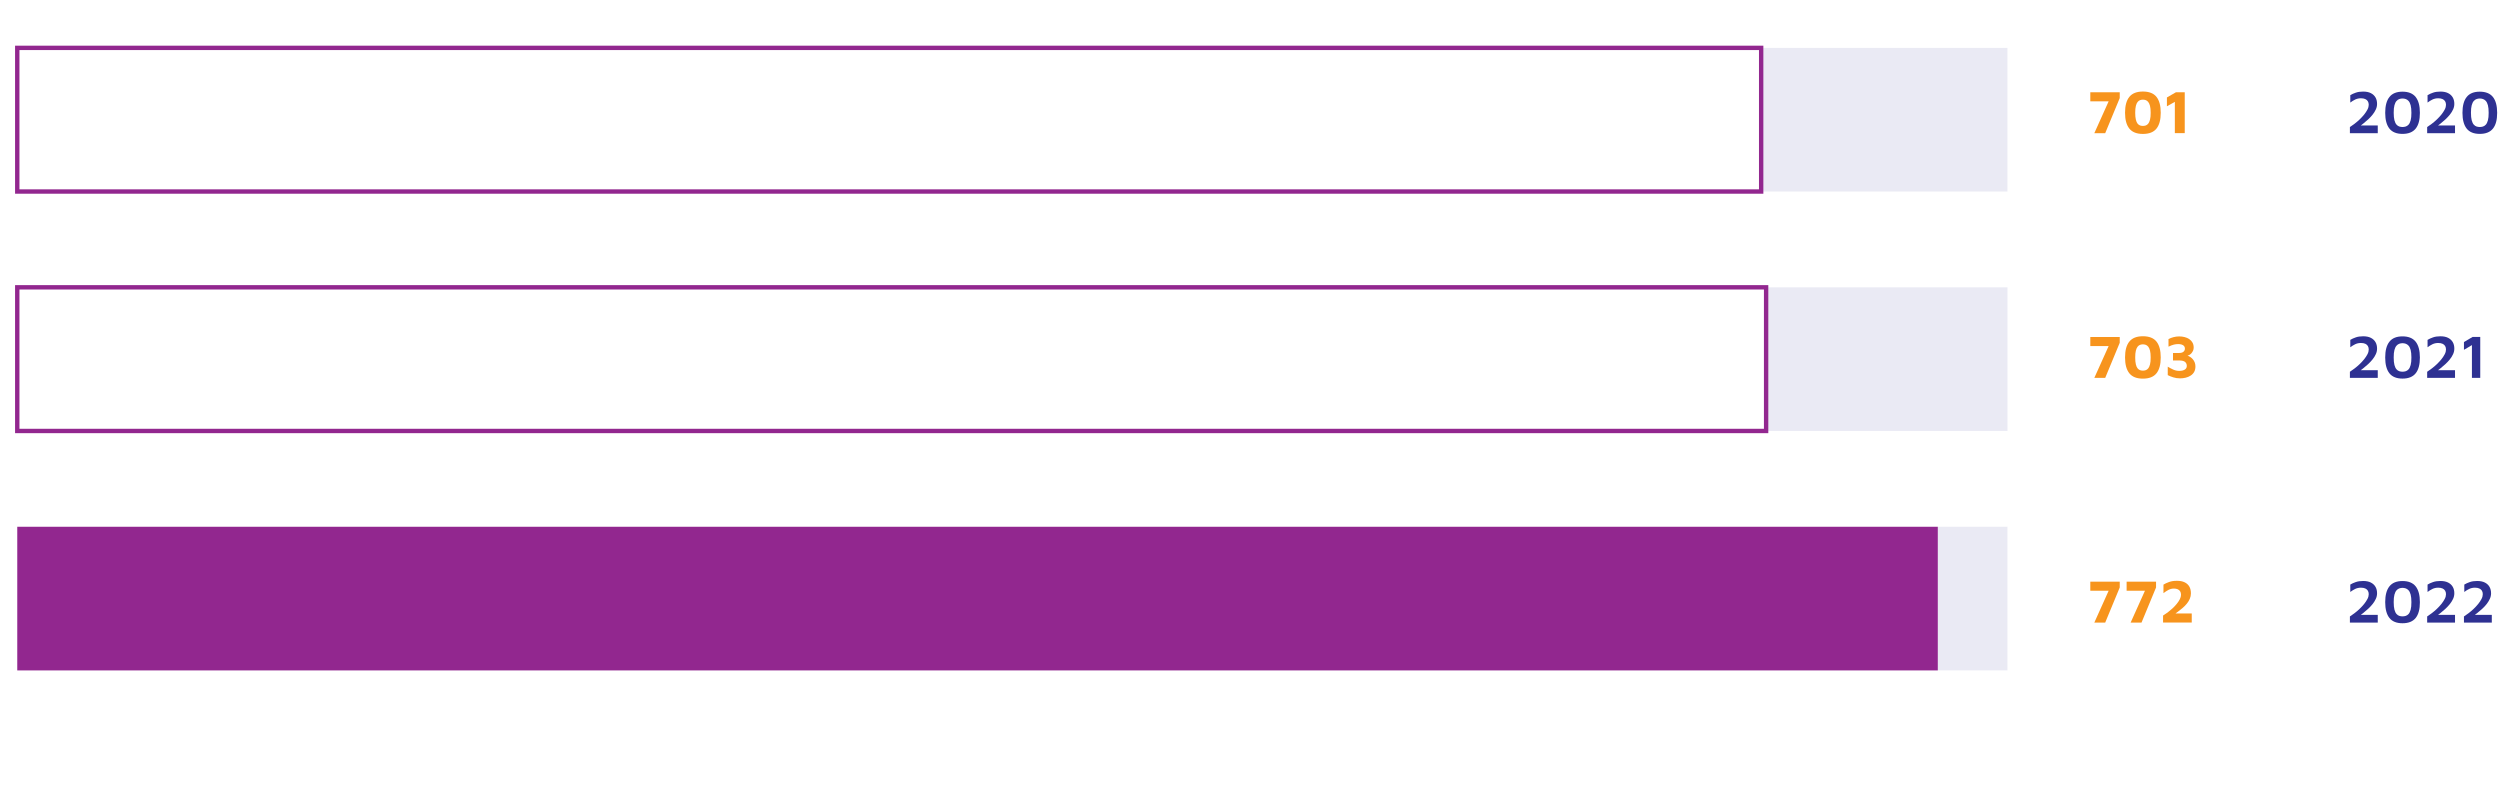 <?xml version="1.0" encoding="UTF-8"?><svg id="Calque_1" xmlns="http://www.w3.org/2000/svg" viewBox="0 0 570.8 181.94"><defs><style>.cls-1,.cls-2{fill:none;}.cls-3{opacity:.1;}.cls-3,.cls-4{fill:#2e3192;}.cls-5{fill:#f7941d;}.cls-6{fill:#92278f;}.cls-2{stroke:#92278f;stroke-miterlimit:10;}</style></defs><g><path class="cls-5" d="m478.18,142.14l3.5-7.78.35.52h-4.77v-2.07h6.72v1.32l-3.32,8.02h-2.48Z"/><path class="cls-5" d="m486.47,142.14l3.5-7.78.35.52h-4.77v-2.07h6.72v1.32l-3.32,8.02h-2.48Z"/><path class="cls-5" d="m493.87,142.14v-1.6c.32-.19.66-.42,1.04-.7.37-.28.74-.59,1.1-.92s.69-.68.98-1.04c.29-.35.53-.71.71-1.07.18-.36.27-.69.27-1,0-.34-.07-.61-.21-.82-.14-.21-.33-.36-.57-.46-.24-.1-.52-.15-.83-.15-.45,0-.86.1-1.25.3-.38.2-.76.45-1.15.75v-1.95c.36-.22.79-.42,1.29-.6.5-.18,1.09-.27,1.79-.27s1.27.11,1.75.34c.48.23.83.55,1.08.98.24.42.36.94.36,1.55,0,.44-.09.86-.26,1.25-.17.4-.4.77-.69,1.12-.29.35-.61.68-.97.98s-.71.59-1.07.85c-.36.26-.69.5-1,.73l-.43-.35h4.61v2.07h-6.54Z"/></g><g><path class="cls-4" d="m536.53,142.14v-1.39c.32-.21.67-.46,1.06-.75.39-.29.77-.62,1.15-.98s.72-.73,1.04-1.12c.31-.39.56-.77.76-1.15s.29-.75.29-1.09c0-.31-.07-.57-.2-.79-.13-.22-.33-.39-.59-.51-.27-.12-.6-.18-.99-.18-.49,0-.92.1-1.32.29-.39.2-.76.42-1.11.69v-1.69c.35-.21.77-.41,1.25-.57.48-.17,1.04-.25,1.68-.25.71,0,1.3.12,1.77.36.47.24.82.57,1.06.99s.35.91.35,1.46c0,.44-.09.86-.28,1.27-.19.41-.43.81-.74,1.19s-.64.74-1.01,1.08c-.37.34-.74.66-1.11.95s-.72.56-1.04.79l-.41-.35h4.75v1.76h-6.36Z"/><path class="cls-4" d="m548.54,142.3c-1.34,0-2.34-.4-2.98-1.2-.64-.8-.97-2.01-.97-3.61s.32-2.81.97-3.62c.64-.81,1.64-1.21,2.98-1.21s2.35.4,3,1.21c.64.81.97,2.01.97,3.62s-.32,2.81-.97,3.61-1.64,1.2-3,1.2Zm0-1.57c.24,0,.49-.04.73-.11.24-.08.46-.22.66-.44.2-.22.35-.55.47-.98.12-.43.17-1.01.17-1.72s-.06-1.29-.17-1.72c-.12-.43-.27-.75-.47-.97-.2-.22-.42-.37-.66-.45-.24-.08-.49-.12-.73-.12s-.48.04-.72.12-.46.23-.65.45c-.2.22-.35.54-.47.97-.12.43-.17,1-.17,1.72s.06,1.28.17,1.72c.12.43.27.76.47.98.2.22.41.37.65.44.24.07.48.11.72.11Z"/><path class="cls-4" d="m554.17,142.14v-1.39c.32-.21.67-.46,1.06-.75.39-.29.77-.62,1.15-.98s.72-.73,1.04-1.12c.31-.39.56-.77.76-1.15s.29-.75.29-1.09c0-.31-.07-.57-.2-.79-.13-.22-.33-.39-.59-.51-.27-.12-.6-.18-.99-.18-.49,0-.92.1-1.32.29-.39.2-.76.42-1.11.69v-1.69c.35-.21.77-.41,1.25-.57.48-.17,1.04-.25,1.68-.25.71,0,1.3.12,1.77.36.47.24.82.57,1.06.99s.35.91.35,1.46c0,.44-.09.86-.28,1.27-.19.41-.43.81-.74,1.19s-.64.74-1.01,1.08c-.37.34-.74.66-1.11.95s-.72.56-1.04.79l-.41-.35h4.75v1.76h-6.36Z"/><path class="cls-4" d="m562.57,142.14v-1.39c.32-.21.67-.46,1.06-.75.39-.29.77-.62,1.15-.98s.72-.73,1.04-1.12c.31-.39.56-.77.76-1.15s.29-.75.29-1.09c0-.31-.07-.57-.2-.79-.13-.22-.33-.39-.6-.51-.27-.12-.59-.18-.99-.18-.49,0-.92.1-1.32.29s-.76.42-1.11.69v-1.69c.36-.21.77-.41,1.25-.57.48-.17,1.04-.25,1.68-.25.71,0,1.3.12,1.77.36.47.24.82.57,1.06.99.23.42.35.91.35,1.46,0,.44-.09.86-.28,1.27-.19.41-.43.81-.73,1.19-.3.38-.64.74-1.01,1.08-.37.34-.74.66-1.11.95-.37.29-.72.56-1.04.79l-.41-.35h4.75v1.76h-6.36Z"/></g><g><path class="cls-5" d="m478.18,86.27l3.5-7.78.35.52h-4.77v-2.07h6.72v1.32l-3.32,8.02h-2.48Z"/><path class="cls-5" d="m489.27,86.45c-1.4,0-2.43-.4-3.09-1.21-.66-.81-.99-2.02-.99-3.63s.33-2.83.99-3.63c.66-.81,1.69-1.21,3.09-1.21s2.44.4,3.09,1.21.98,2.02.98,3.63-.33,2.83-.98,3.63c-.65.81-1.68,1.21-3.09,1.21Zm0-1.83c.21,0,.43-.03.64-.1s.4-.21.57-.41.3-.51.41-.91.15-.93.15-1.58-.05-1.18-.15-1.57c-.1-.39-.24-.69-.41-.9s-.36-.34-.57-.42c-.21-.07-.42-.11-.64-.11s-.43.04-.64.11c-.21.08-.4.21-.57.42s-.3.5-.4.9c-.1.39-.15.92-.15,1.57s.05,1.18.15,1.58c.1.4.23.71.4.91s.36.34.57.41.42.1.64.1Z"/><path class="cls-5" d="m497.67,86.38c-.5,0-.99-.07-1.45-.22-.46-.14-.89-.31-1.28-.51v-1.93c.41.25.83.47,1.26.67.43.19.89.29,1.37.29.53,0,.95-.1,1.26-.29.31-.2.46-.48.46-.85s-.13-.67-.39-.9c-.26-.22-.72-.34-1.37-.34h-1.39v-1.71h1.41c.45,0,.78-.1.99-.29s.32-.42.32-.69-.07-.47-.21-.62c-.14-.15-.33-.26-.56-.33-.23-.07-.49-.1-.77-.1-.32,0-.64.04-.98.12s-.75.24-1.23.47v-1.74c.34-.18.73-.32,1.14-.43s.85-.17,1.29-.17.84.05,1.24.15c.4.1.75.25,1.06.46.31.21.56.47.74.79.19.32.28.71.28,1.16,0,.26-.05.5-.15.71-.1.21-.22.4-.36.57-.15.16-.3.29-.46.38-.16.09-.3.15-.42.18.19.06.38.15.59.29.21.14.41.31.59.51.18.21.33.45.44.72.11.28.17.58.17.92,0,.5-.1.92-.29,1.26-.2.35-.46.63-.81.85-.34.22-.73.38-1.15.48-.43.1-.88.15-1.36.15Z"/></g><g><path class="cls-4" d="m536.53,86.27v-1.39c.32-.21.67-.46,1.06-.75.39-.29.77-.62,1.15-.98s.72-.73,1.04-1.12c.31-.39.56-.77.76-1.15s.29-.75.29-1.09c0-.31-.07-.57-.2-.79-.13-.22-.33-.39-.59-.51-.27-.12-.6-.18-.99-.18-.49,0-.92.1-1.32.29-.39.2-.76.42-1.11.69v-1.69c.35-.21.77-.41,1.25-.57.48-.17,1.04-.25,1.68-.25.71,0,1.3.12,1.77.36.47.24.82.57,1.06.99s.35.91.35,1.46c0,.44-.09.86-.28,1.27-.19.41-.43.81-.74,1.19s-.64.74-1.01,1.08c-.37.34-.74.66-1.11.95s-.72.56-1.04.79l-.41-.35h4.75v1.76h-6.36Z"/><path class="cls-4" d="m548.54,86.44c-1.34,0-2.34-.4-2.98-1.2-.64-.8-.97-2.01-.97-3.61s.32-2.81.97-3.62c.64-.81,1.64-1.21,2.98-1.21s2.35.4,3,1.21c.64.81.97,2.01.97,3.62s-.32,2.81-.97,3.61-1.64,1.2-3,1.2Zm0-1.57c.24,0,.49-.04.73-.11.24-.08.46-.22.66-.44.2-.22.35-.55.47-.98.12-.43.17-1.01.17-1.72s-.06-1.29-.17-1.72c-.12-.43-.27-.75-.47-.97-.2-.22-.42-.37-.66-.45-.24-.08-.49-.12-.73-.12s-.48.04-.72.12-.46.23-.65.45c-.2.22-.35.54-.47.97-.12.43-.17,1-.17,1.72s.06,1.28.17,1.72c.12.43.27.76.47.98.2.22.41.37.65.44.24.07.48.11.72.11Z"/><path class="cls-4" d="m554.17,86.27v-1.39c.32-.21.67-.46,1.06-.75.39-.29.77-.62,1.15-.98s.72-.73,1.04-1.12c.31-.39.56-.77.76-1.15s.29-.75.29-1.09c0-.31-.07-.57-.2-.79-.13-.22-.33-.39-.59-.51-.27-.12-.6-.18-.99-.18-.49,0-.92.1-1.32.29-.39.2-.76.42-1.11.69v-1.69c.35-.21.77-.41,1.25-.57.48-.17,1.04-.25,1.68-.25.71,0,1.3.12,1.77.36.47.24.82.57,1.06.99s.35.91.35,1.46c0,.44-.09.86-.28,1.27-.19.41-.43.81-.74,1.19s-.64.74-1.01,1.08c-.37.34-.74.66-1.11.95s-.72.56-1.04.79l-.41-.35h4.75v1.76h-6.36Z"/><path class="cls-4" d="m564.39,86.27v-7.48l-1.82,1.08v-1.78l1.97-1.16h1.75v9.34h-1.9Z"/></g><g><path class="cls-5" d="m478.18,30.4l3.5-7.78.35.52h-4.77v-2.07h6.72v1.32l-3.32,8.02h-2.48Z"/><path class="cls-5" d="m489.27,30.58c-1.4,0-2.43-.4-3.09-1.21-.66-.81-.99-2.02-.99-3.63s.33-2.83.99-3.63c.66-.81,1.69-1.21,3.09-1.21s2.44.4,3.09,1.21.98,2.02.98,3.63-.33,2.83-.98,3.63c-.65.81-1.68,1.21-3.09,1.21Zm0-1.83c.21,0,.43-.03.64-.1s.4-.21.57-.41.3-.51.41-.91.15-.93.15-1.58-.05-1.18-.15-1.57c-.1-.39-.24-.69-.41-.9s-.36-.34-.57-.42c-.21-.07-.42-.11-.64-.11s-.43.04-.64.11c-.21.08-.4.21-.57.42s-.3.5-.4.9c-.1.39-.15.92-.15,1.57s.05,1.18.15,1.58c.1.4.23.71.4.91s.36.34.57.41.42.1.64.1Z"/><path class="cls-5" d="m496.56,30.4v-7.15l-1.81,1.02v-2.02l2.07-1.19h2v9.34h-2.27Z"/></g><g><path class="cls-4" d="m536.53,30.4v-1.39c.32-.21.67-.46,1.06-.75.39-.29.77-.62,1.15-.98s.72-.73,1.04-1.12c.31-.39.56-.77.76-1.15s.29-.75.29-1.09c0-.31-.07-.57-.2-.79-.13-.22-.33-.39-.59-.51-.27-.12-.6-.18-.99-.18-.49,0-.92.1-1.32.29-.39.2-.76.42-1.11.69v-1.69c.35-.21.77-.41,1.25-.57.48-.17,1.04-.25,1.68-.25.71,0,1.3.12,1.77.36.47.24.82.57,1.06.99s.35.91.35,1.46c0,.44-.09.86-.28,1.27-.19.41-.43.81-.74,1.19s-.64.74-1.01,1.08c-.37.34-.74.66-1.11.95s-.72.56-1.04.79l-.41-.35h4.75v1.76h-6.36Z"/><path class="cls-4" d="m548.54,30.57c-1.34,0-2.34-.4-2.98-1.2-.64-.8-.97-2.01-.97-3.61s.32-2.81.97-3.62c.64-.81,1.64-1.21,2.98-1.21s2.35.4,3,1.21c.64.81.97,2.01.97,3.62s-.32,2.81-.97,3.61-1.64,1.2-3,1.2Zm0-1.57c.24,0,.49-.04.73-.11.24-.08.46-.22.66-.44.2-.22.35-.55.47-.98.12-.43.17-1.01.17-1.72s-.06-1.29-.17-1.72c-.12-.43-.27-.75-.47-.97-.2-.22-.42-.37-.66-.45-.24-.08-.49-.12-.73-.12s-.48.04-.72.12-.46.23-.65.45c-.2.22-.35.54-.47.97-.12.43-.17,1-.17,1.72s.06,1.28.17,1.72c.12.43.27.76.47.98.2.22.41.37.65.44.24.07.48.11.72.11Z"/><path class="cls-4" d="m554.17,30.4v-1.39c.32-.21.67-.46,1.06-.75.39-.29.77-.62,1.15-.98s.72-.73,1.04-1.12c.31-.39.56-.77.76-1.15s.29-.75.29-1.09c0-.31-.07-.57-.2-.79-.13-.22-.33-.39-.59-.51-.27-.12-.6-.18-.99-.18-.49,0-.92.1-1.32.29-.39.2-.76.42-1.11.69v-1.69c.35-.21.77-.41,1.25-.57.48-.17,1.04-.25,1.68-.25.71,0,1.3.12,1.77.36.47.24.82.57,1.06.99s.35.91.35,1.46c0,.44-.09.86-.28,1.27-.19.41-.43.81-.74,1.19s-.64.74-1.01,1.08c-.37.34-.74.66-1.11.95s-.72.56-1.04.79l-.41-.35h4.75v1.76h-6.36Z"/><path class="cls-4" d="m566.18,30.57c-1.34,0-2.34-.4-2.98-1.2-.64-.8-.97-2.01-.97-3.61s.32-2.81.97-3.62c.64-.81,1.64-1.21,2.98-1.21s2.35.4,3,1.21c.64.81.97,2.01.97,3.62s-.32,2.81-.97,3.61-1.64,1.2-3,1.2Zm0-1.57c.24,0,.49-.04.73-.11.24-.08.46-.22.66-.44.2-.22.35-.55.47-.98.12-.43.17-1.01.17-1.72s-.06-1.29-.17-1.72c-.12-.43-.27-.75-.47-.97-.2-.22-.42-.37-.66-.45-.24-.08-.49-.12-.73-.12s-.48.04-.72.12-.46.23-.65.45c-.2.22-.35.54-.47.97-.12.43-.17,1-.17,1.72s.06,1.28.17,1.72c.12.43.27.76.47.98.2.22.41.37.65.44.24.07.48.11.72.11Z"/></g><g><g><path class="cls-1" d="m7.35,172.99c0,3.4-1.28,5.28-3.48,5.28-1.95,0-3.29-1.83-3.32-5.14,0-3.37,1.46-5.2,3.49-5.2s3.31,1.88,3.31,5.06Zm-5.43.15c0,2.6.8,4.08,2.03,4.08,1.37,0,2.03-1.61,2.03-4.17s-.62-4.08-2.03-4.08c-1.17,0-2.03,1.45-2.03,4.17Z"/><g><path class="cls-1" d="m425.29,168.1v.89l-4.35,9.11h-1.4l4.34-8.84v-.03h-4.89v-1.12h6.31Z"/><path class="cls-1" d="m432.66,169.23h-3.81l-.38,2.57c.23-.03.45-.05.82-.05.78,0,1.54.15,2.15.54.78.43,1.43,1.31,1.43,2.55,0,1.95-1.55,3.41-3.72,3.41-1.09,0-2-.31-2.49-.62l.34-1.03c.42.25,1.23.55,2.15.55,1.26,0,2.37-.83,2.35-2.17,0-1.29-.88-2.2-2.86-2.2-.58,0-1.03.05-1.4.09l.65-4.8h4.78v1.14Z"/><path class="cls-1" d="m441.24,172.99c0,3.4-1.28,5.28-3.48,5.28-1.95,0-3.29-1.83-3.32-5.14,0-3.37,1.46-5.2,3.49-5.2s3.31,1.88,3.31,5.06Zm-5.43.15c0,2.6.8,4.08,2.03,4.08,1.37,0,2.03-1.61,2.03-4.17s-.62-4.08-2.03-4.08c-1.17,0-2.03,1.45-2.03,4.17Z"/></g></g><g><g><rect class="cls-3" x="402.11" y="10.93" width="56.23" height="32.8"/><rect class="cls-3" x="403.25" y="65.6" width="55.1" height="32.8"/><rect class="cls-3" x="442.44" y="120.27" width="15.9" height="32.8"/></g><g><rect class="cls-2" x="3.94" y="10.93" width="398.17" height="32.8"/><rect class="cls-2" x="3.94" y="65.6" width="399.3" height="32.8"/><rect class="cls-6" x="3.94" y="120.27" width="438.5" height="32.8"/></g></g></g></svg>